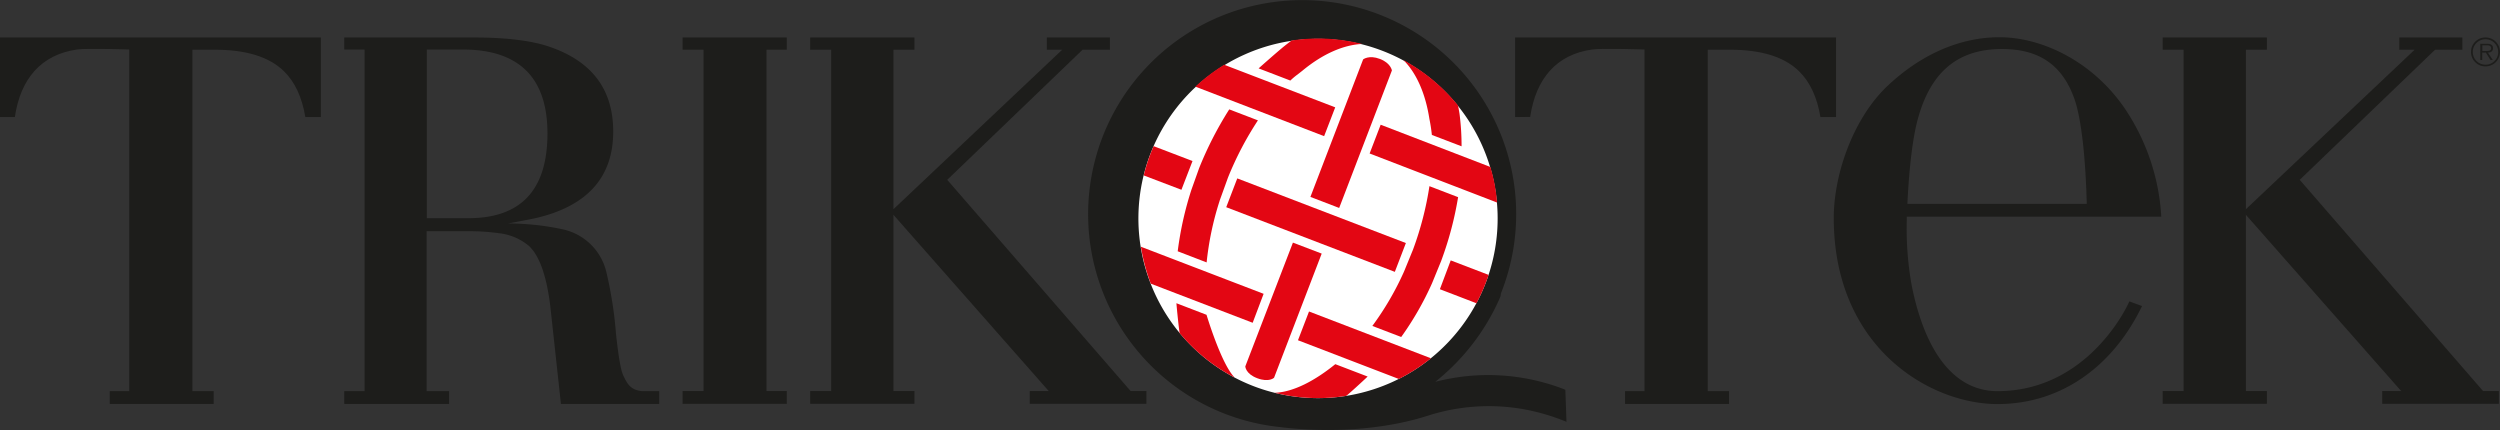 <svg xmlns="http://www.w3.org/2000/svg" viewBox="0 0 504.92 86.84"><rect x="0" y="0" width="504.92" height="86.84" fill="#333333" stroke="none"/><defs><style>.cls-1,.cls-2{fill:#1d1d1b;}.cls-2,.cls-3{fill-rule:evenodd;}.cls-3{fill:#fff;}.cls-4{fill:#e30613;}</style></defs><title>trikotek-black</title><g id="katman_2" data-name="katman 2"><g id="Layer_1" data-name="Layer 1"><path class="cls-1" d="M289.87,77.12a42.5,42.5,0,0,1,25.81,1.41l.47.2.23,6.47a42.08,42.08,0,0,0-9.11-2.63,40.34,40.34,0,0,0-18.74,1.34c-13.08,4.22-26.82,2.76-29.95,2.35A43.23,43.23,0,1,1,278.47,2.89l.28.11a43.2,43.2,0,0,1,24.6,55.72l-.23.61a1.91,1.91,0,0,1-.15.73,44.36,44.36,0,0,1-13.1,17.06"/><path class="cls-2" d="M0,23.65V7.57H64.81V23.65H61.67q-1-6-4.3-9.24c-3-2.95-7.68-4.37-14-4.37H38.86V79h4.3v2.58h-21V79h3.94V10s-8.53-.29-10.57,0C8.3,11.05,4.13,15.92,3,23.65Z"/><path class="cls-2" d="M133.14,79v2.58H113.29l-2.16-19.85c-.75-6.06-2.19-10.08-4.29-12.05a11.37,11.37,0,0,0-6.07-2.58,44.23,44.23,0,0,0-6.61-.4h-8V79h4.54v2.58H69.53V79h4.1V10h-4.1V7.57H95.77c6.64,0,11.72.67,15.23,1.88q12.85,4.4,12.85,17.11,0,14-16,17.57-1.31.27-5.23,1a53,53,0,0,1,11.27,1.24,11.56,11.56,0,0,1,8.52,8.35,81.38,81.38,0,0,1,2,12.68q.74,6.87,1.45,8.38c.87,1.9,1.59,3,3.83,3.22.28,0,1.45,0,3.48,0M86.21,44.07h8.36q16,0,16-17.14C110.56,15.7,104.85,10,93.42,10H86.21Z"/><polygon class="cls-2" points="154.81 10.04 154.81 78.98 158.91 78.98 158.91 81.56 137.86 81.56 137.86 78.98 142.1 78.98 142.1 10.04 137.86 10.04 137.86 7.57 158.91 7.57 158.91 10.04 154.81 10.04"/><polygon class="cls-2" points="191.31 36.32 228.35 78.98 231.54 78.98 231.54 81.56 207.97 81.56 207.97 78.98 211.81 78.98 180.45 43.39 180.45 78.98 184.69 78.98 184.69 81.56 163.63 81.56 163.63 78.98 167.87 78.98 167.87 10.04 163.63 10.04 163.63 7.57 184.69 7.57 184.69 10.04 180.45 10.04 180.45 42.25 214.53 10.04 211.43 10.04 211.43 7.57 224.17 7.57 224.17 10.04 218.65 10.04 191.31 36.32"/><path class="cls-2" d="M385.11,44.47a64.59,64.59,0,0,0,1,13.23C389,72,395.23,79,403.42,79c16.71,0,25-14.44,26.64-18.13l2.56.94c-5.64,11.73-15.92,19.8-29.2,19.8-13.55,0-33.06-11.33-33.06-37.59,0-8.93,4-20.21,10.88-26.69S396,7.52,403.82,7.52c9,0,19.86,5.35,26.3,15.91a43.45,43.45,0,0,1,6.39,20.33h-51.4ZM404.34,9.9c-8.63,0-14.24,4.31-16.93,13.88-1.12,3.92-1.84,10.33-2.18,17.4h36.23c-.23-8.9-1-16.37-2.29-20.59C416.75,13.1,411.81,9.9,404.34,9.9"/><polygon class="cls-2" points="464.47 36.32 501.5 78.98 504.7 78.98 504.7 81.56 481.13 81.56 481.13 78.98 484.96 78.98 453.6 43.39 453.6 78.98 457.84 78.98 457.84 81.56 436.79 81.56 436.79 78.98 441.02 78.98 441.02 10.04 436.79 10.04 436.79 7.57 457.84 7.57 457.84 10.04 453.6 10.04 453.6 42.25 487.68 10.04 484.58 10.04 484.58 7.57 497.32 7.57 497.32 10.04 491.81 10.04 464.47 36.32"/><path class="cls-2" d="M306,23.65V7.57h64.82V23.65h-3.15q-1-6-4.3-9.24c-3-2.95-7.68-4.37-14-4.37h-4.46V79h4.3v2.58h-21V79h3.93V10s-8.53-.29-10.57,0c-7.21,1-11.38,5.88-12.52,13.61Z"/><path class="cls-2" d="M502,13.41a2.82,2.82,0,0,1-2.08-.85,2.79,2.79,0,0,1-.85-2.08,2.78,2.78,0,0,1,.85-2.06A2.82,2.82,0,0,1,502,7.57a2.9,2.9,0,0,1,2.91,2.91A2.9,2.9,0,0,1,502,13.41m0-.35a2.47,2.47,0,0,0,1.82-.75,2.5,2.5,0,0,0,.74-1.83,2.57,2.57,0,0,0-4.38-1.81,2.45,2.45,0,0,0-.75,1.81A2.54,2.54,0,0,0,502,13.06m.47-2.44,1,1.5H503l-.94-1.5h-.73v1.5h-.4V8.85h1.42c.78,0,1.16.3,1.16.87s-.34.87-1,.9m-1.16-.32h.61a3.14,3.14,0,0,0,.76-.05.5.5,0,0,0,.41-.53c0-.38-.29-.57-.85-.57h-.93Z"/><path class="cls-3" d="M232.34,31.09A36.28,36.28,0,1,1,253.2,78a36.3,36.3,0,0,1-20.86-46.91"/><path class="cls-4" d="M302.4,40.92,276.62,31l2.23-5.81L301,33.72a33,33,0,0,1,1.36,7.2"/><path class="cls-4" d="M282.52,76.54l-20.37-7.82,2.23-5.81L289,72.36a37,37,0,0,1-6.48,4.18"/><path class="cls-4" d="M257.46,79.33c3.84-.15,8.18-2.5,12.23-5.78l6.53,2.5c-.91.88-3.84,3.55-4.32,3.9a35.49,35.49,0,0,1-5.68.45,36.11,36.11,0,0,1-8.76-1.07"/><path class="cls-4" d="M238.25,67.24c-.14-.67-.56-4.77-.65-6l6.08,2.34s3,10.05,5.7,12.69a36.34,36.34,0,0,1-11.13-9"/><path class="cls-4" d="M230.37,49.81l24.84,9.53L253,65.19l-20.58-7.9a39.23,39.23,0,0,1-2-7.48"/><path class="cls-4" d="M233,29.52l7.85,3-2.24,5.81L231,35.43a36,36,0,0,1,2-5.91"/><path class="cls-4" d="M247.3,13.1l22.37,8.58-2.24,5.82-26-10a35.54,35.54,0,0,1,5.83-4.43"/><path class="cls-4" d="M275.09,8.88c-3.76.18-7.91,2-11.94,5.31-.89.73-1.67,1.23-2.54,2.08l-6.41-2.46s3.56-3.17,5.1-4.42c.53-.42,1.05-.83,1.59-1.22a37.35,37.35,0,0,1,5.33-.39,36,36,0,0,1,8.87,1.1"/><path class="cls-4" d="M294.47,21.28c.11.57.22,1.14.31,1.73a50.79,50.79,0,0,1,.41,6.54l-6-2.3a32.48,32.48,0,0,0-.5-3.25c-.79-5.1-2.6-9.23-5.24-11.87a36.58,36.58,0,0,1,11,9.15"/><path class="cls-4" d="M243.7,53l-5.84-2.25a67.49,67.49,0,0,1,2.77-12.43l1.56-4.37a72.18,72.18,0,0,1,6.08-11.86l5.79,2.22A65.33,65.33,0,0,0,248,35.9l-.09.25-1.56,4.31-.07.24A60.71,60.71,0,0,0,243.7,53"/><path class="cls-4" d="M283.5,55l.11-.25,1.74-4.25.08-.21A65,65,0,0,0,288.7,37.6l5.79,2.22a68.68,68.68,0,0,1-3.33,12.63l-.09.25L289.31,57l-.1.24A61.75,61.75,0,0,1,283,68.06l-5.83-2.23A58.93,58.93,0,0,0,283.5,55"/><path class="cls-4" d="M275.31,12s1.16-.95,3.38-.1,2.43,2.33,2.43,2.33L270.47,42l-5.81-2.23Z"/><rect class="cls-4" x="262.69" y="27.24" width="6.23" height="36.47" transform="translate(128.17 277.37) rotate(-69.02)"/><path class="cls-4" d="M261.13,49l5.81,2.22-9.62,25.07s-1,1-3.39.1S251.51,74,251.51,74Z"/><path class="cls-4" d="M298.23,61.26l-7.42-2.85L293,52.59l7.65,2.93a37.49,37.49,0,0,1-2.41,5.65Z"/></g></g></svg>